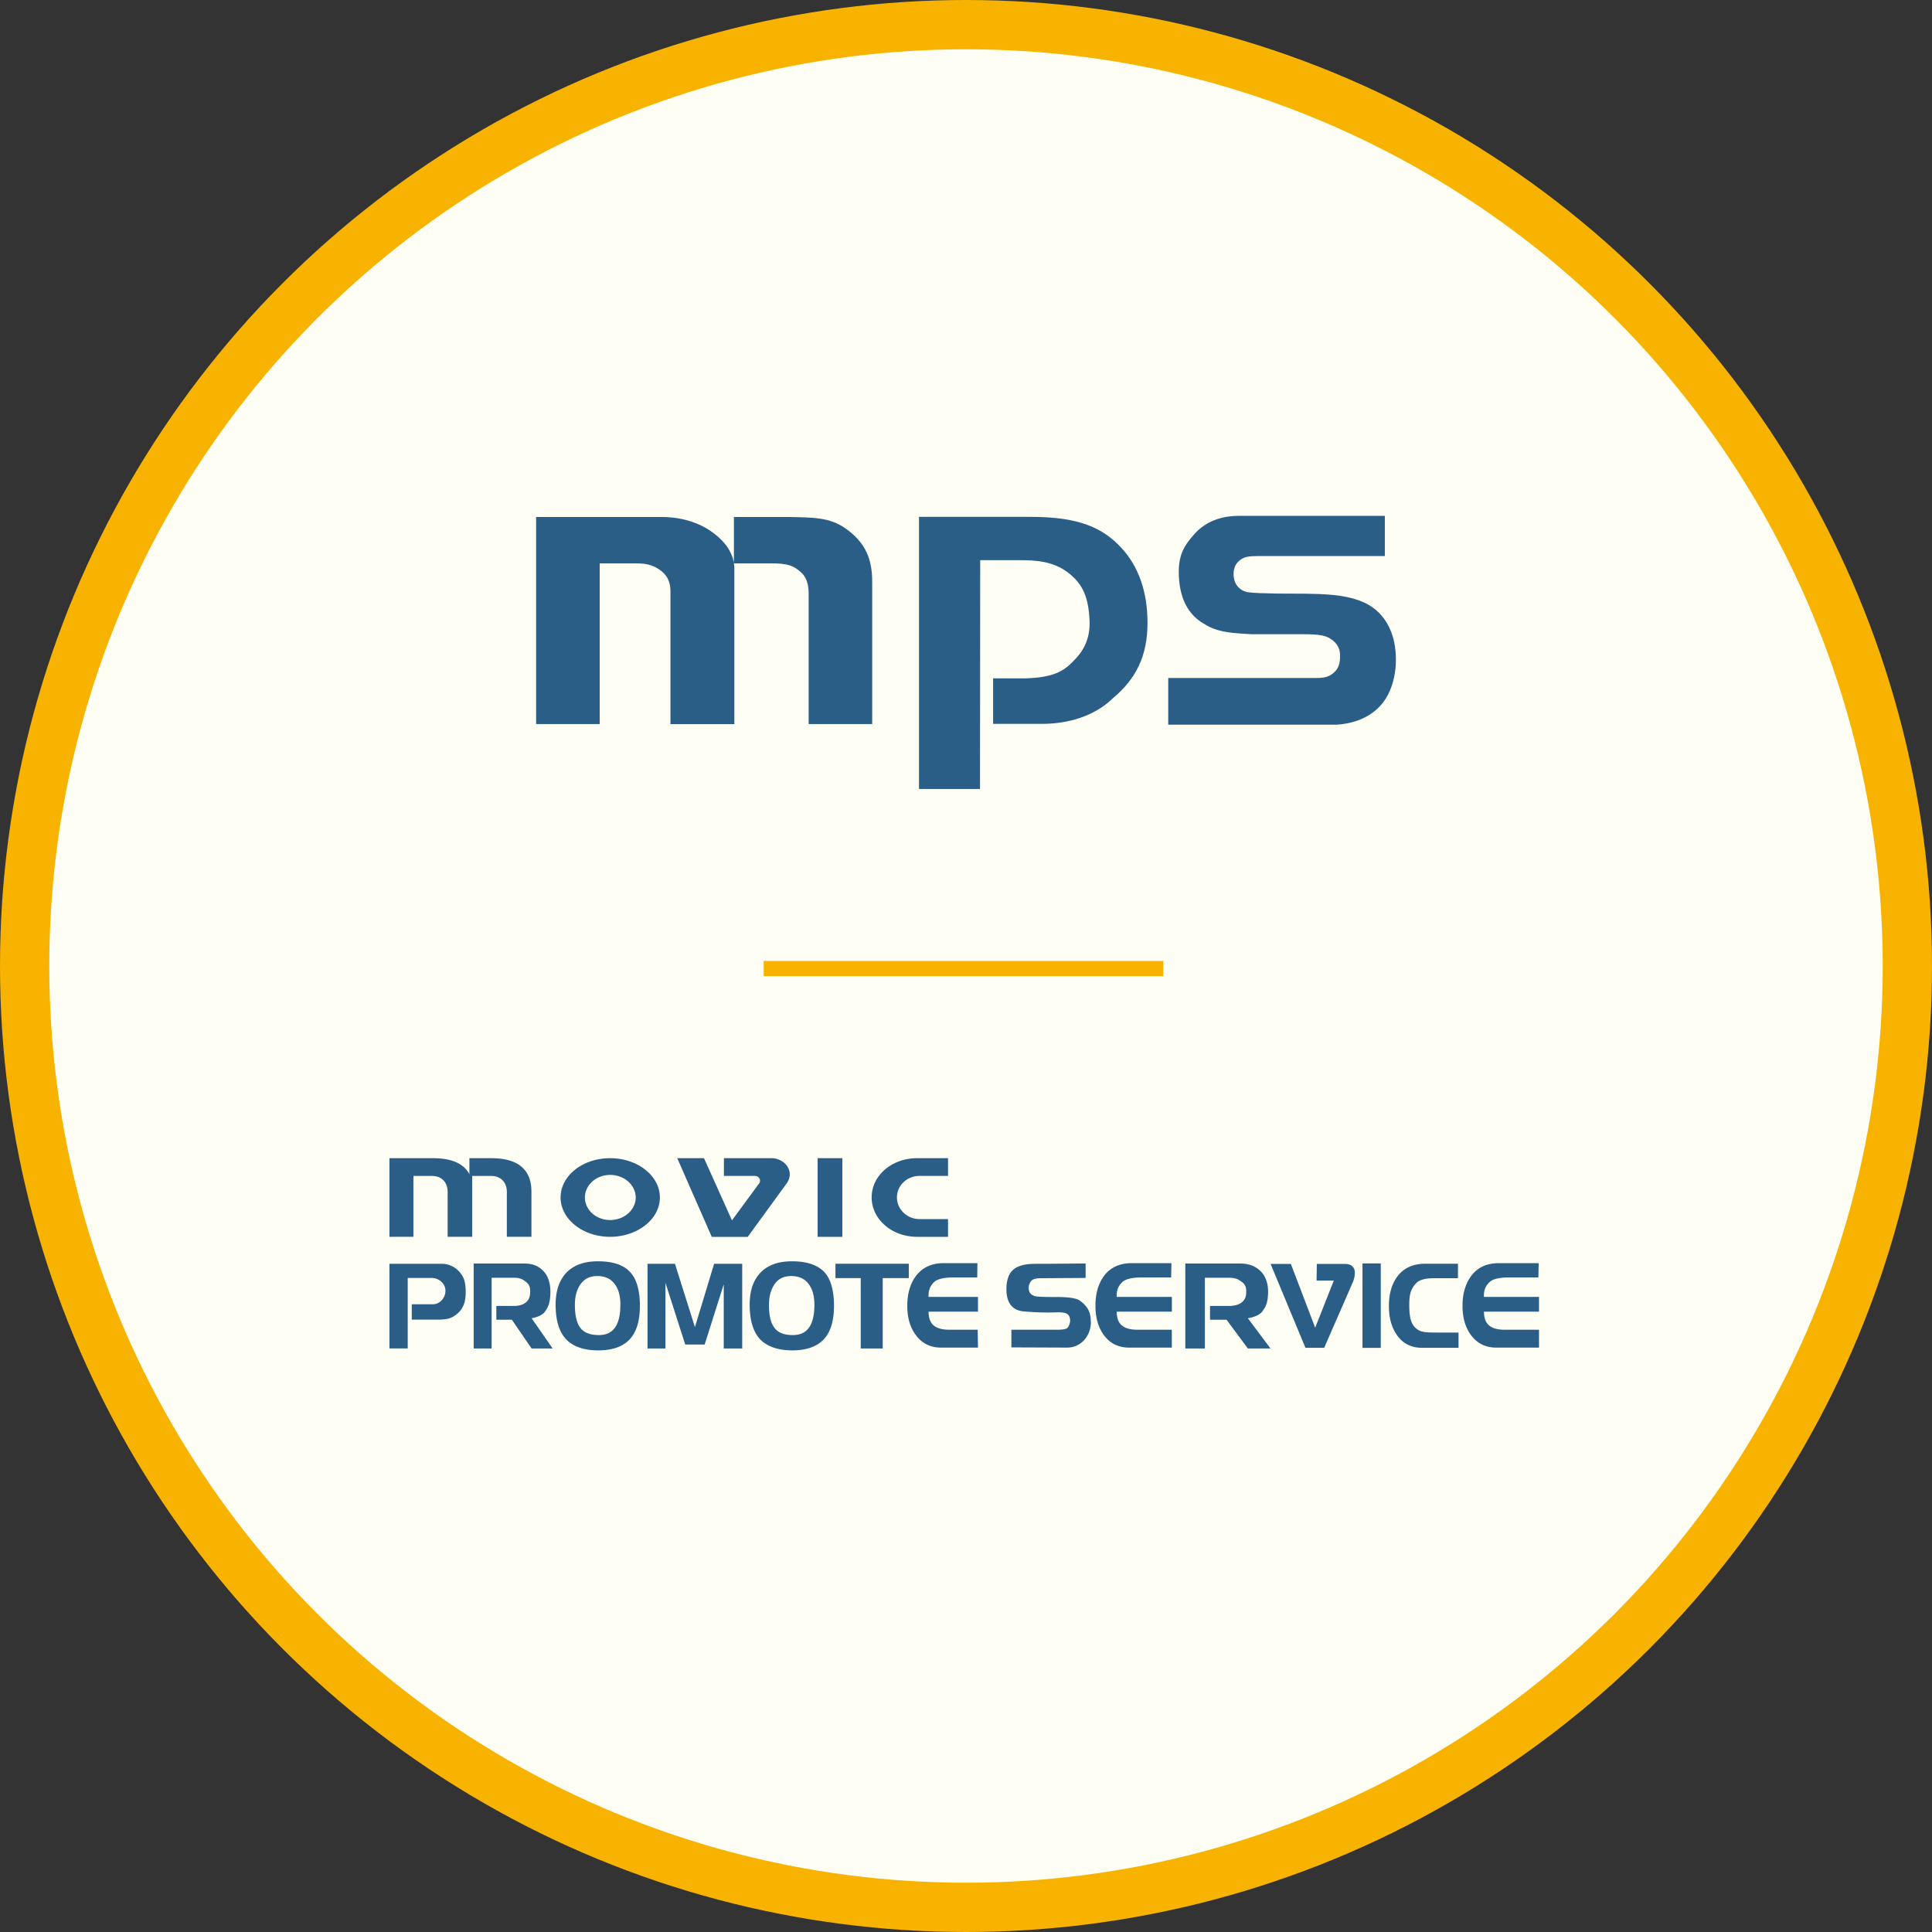 <svg width="382" height="382" fill="none" xmlns="http://www.w3.org/2000/svg"><rect width="100%" height="100%" fill="#333333" stroke="none"/><circle cx="191" cy="191" r="186.128" fill="#FEFEF4" stroke="#F8B300" stroke-width="9.745"/><path d="M130.721 102.22c4.261 0 6.878 1.175 8.286 1.873 1.532.783 3.489 2.227 4.722 3.941.686.979 1.171 2.117 1.346 3.011l.112 1.089h.013v31.039h-12.635v-26.29c0-1.591-.498-2.876-1.657-3.855-1.346-1.126-2.829-1.677-5.233-1.64h-7.103v31.773H106V102.22h24.721zm25.132 0c4.996.086 8.087.086 11.152 2.142 4.336 2.974 5.445 6.426 5.445 10.697v28.102h-12.56v-25.764c0-.698 0-2.913-1.508-4.235-1.408-1.26-2.529-1.836-6.466-1.774h-6.804v-9.168h10.741zm40.533 31.908h6.329c5.358-.159 7.551-1.309 9.557-3.463 1.682-1.653 3.34-4.076 3.153-7.993-.2-4.369-1.196-6.976-3.9-9.179-2.991-2.522-6.754-2.73-9.595-2.73h-8.124L193.769 156h-12.061v-53.804h22.104c9.382 0 14.13 2.068 17.855 6.071 3.464 3.708 5.221 8.738 5.221 14.907 0 6.548-2.293 11.113-6.928 14.957-3.676 3.573-8.971 4.981-13.843 4.993h-9.756v-8.996h.025zm42.015-10.599c-3.526-1.836-5.333-5.385-5.333-10.501 0-3.293 1.047-5.178 3.128-7.466 2.118-2.387 5.183-3.562 8.684-3.562h28.933v7.943h-25.132c-1.682.037-2.717.037-3.825 1.077-.873.82-1.047 2.044-.91 3.097.174 1.518 1.184 2.631 2.666 2.962 1.545.208 3.09.208 5.894.281l5.632.025c3.539.073 8.161.098 11.862 1.872 3.825 1.91 5.819 5.777 5.981 10.404.162 3.329-.698 7.148-2.854 9.645-2.217 2.582-5.445 3.757-8.846 3.977h-33.294v-9.228h28.584c1.458 0 2.891.061 4.049-.967 1.035-.845 1.346-1.873 1.346-3.439 0-1.873-1.084-2.987-2.405-3.635-1.495-.698-3.825-.612-7.089-.612h-7.888c-5.146-.245-7.002-.612-9.195-1.849" fill="#2A5E87"/><path d="M230 193v-3h-79v3h79z" fill="#F8B300"/><path d="M81.407 257.882h4.117c.69 0 1.291-.25 1.792-.762.478-.533.757-1.164.757-1.925 0-.762-.334-1.317-.88-1.839-.522-.413-1.135-.674-1.769-.674h-4.807v13.936H77v-16.743h10.227c1.447 0 2.626.533 3.561 1.545.968 1.077 1.347 2.154 1.28 4.417-.034 2.284-.946 3.633-2.582 4.558-1.18.642-2.704.522-4.997.522h-3.071v-3.057l-.011.022zm16.734.327h3.594c.701 0 1.536-.174 2.093-.577.612-.468 1.001-.979 1.001-2.306s-.579-1.686-1.213-2.154c-.523-.37-1.168-.533-1.958-.533h-4.452v13.99h-3.55v-16.797h10.094c1.691 0 2.782.555 3.728 1.512.767.805 1.346 2.176 1.346 3.982 0 2.382-.467 3.1-1.046 3.982-.601.881-2.159 1.283-2.671 1.327l4.162 5.994h-4.162l-3.895-5.69h-3.071v-2.73zm141.104 0h3.906c.723 0 1.613-.174 2.203-.577.657-.468 1.057-.979 1.057-2.306s-.612-1.686-1.291-2.154c-.534-.37-1.246-.533-2.092-.533h-4.796v13.99h-3.873v-16.797h10.873c1.803 0 3.038.555 4.017 1.512.835.805 1.48 2.176 1.48 3.982 0 2.382-.523 3.1-1.146 3.982-.646.881-2.326 1.283-2.86 1.327l4.485 5.994h-4.485l-4.207-5.69h-3.271v-2.73zm-92.496 8.42h-3.65v-12.696l-3.773 11.912h-3.839l-3.917-12.206v12.99h-3.539v-16.754h5.42l3.95 12.533 3.795-12.533h5.553v16.754zm18.148-8.474c0 3.024-.679 5.266-2.048 6.691-1.369 1.425-3.427 2.154-6.187 2.154-2.76 0-4.963-.729-6.354-2.176-1.369-1.447-2.081-3.753-2.081-6.854 0-2.817.734-4.95 2.27-6.473 1.446-1.414 3.461-2.11 6.098-2.11 2.86 0 4.952.685 6.31 2.045 1.324 1.371 1.992 3.644 1.992 6.745m-3.873-.174c0-1.708-.356-3.079-1.102-4.08-.801-1.099-1.958-1.621-3.472-1.621-1.513 0-2.581.544-3.36 1.697-.701 1.056-1.046 2.394-1.046 4.004 0 2.012.311 3.47.99 4.395.701 1.088 1.97 1.577 3.739 1.577 2.86 0 4.251-1.99 4.251-5.983m-34.506.163c0 3.024-.678 5.266-2.047 6.691-1.347 1.425-3.394 2.154-6.187 2.154-2.794 0-4.953-.729-6.332-2.176-1.392-1.447-2.093-3.753-2.093-6.854 0-2.817.757-4.95 2.259-6.473 1.469-1.414 3.472-2.11 6.11-2.11 2.882 0 4.974.685 6.276 2.045 1.347 1.371 2.014 3.644 2.014 6.745m-3.85-.174c0-1.708-.356-3.079-1.102-4.08-.79-1.099-1.958-1.621-3.461-1.621-1.502 0-2.581.544-3.371 1.697-.724 1.056-1.069 2.394-1.069 4.004 0 2.012.334 3.47.98 4.395.723 1.088 1.992 1.577 3.783 1.577 2.838 0 4.229-1.99 4.229-5.983m57.031-5.278h-5.153v13.915h-4.351v-13.915h-4.996v-2.839h14.5v2.839zm13.691 13.743h-7.278c-2.126 0-3.784-.816-4.974-2.426-1.158-1.501-1.736-3.438-1.736-5.831 0-2.535.623-4.537 1.847-6.092 1.302-1.567 3.038-2.35 5.275-2.35h6.743l-.033 2.817h-4.585c-2.114 0-3.271.359-3.817.816-1.068.925-1.257 1.969-1.224 3.036h9.771v2.915h-9.771c0 2.731 1.591 3.579 4.173 3.579h5.542l.056 3.536h.011zm38.327 0h-8.424c-2.103 0-3.784-.816-4.986-2.426-1.112-1.501-1.702-3.438-1.702-5.831 0-2.535.612-4.537 1.825-6.092 1.268-1.567 3.049-2.35 5.297-2.35h7.901l-.056 2.817h-5.708c-2.126 0-3.25.359-3.829.816-1.046.925-1.279 1.969-1.224 3.036h10.906v2.915H220.8c0 2.731 1.592 3.579 4.185 3.579h6.71v3.536h.011zm72.578 0h-8.402c-2.148 0-3.772-.816-4.996-2.426-1.135-1.501-1.714-3.438-1.714-5.831 0-2.535.634-4.537 1.847-6.092 1.247-1.567 3.038-2.35 5.297-2.35h7.912l-.055 2.817h-5.709c-2.137 0-3.272.359-3.817.816-1.079.925-1.291 1.969-1.235 3.036h10.883v2.915h-10.883c0 2.731 1.591 3.579 4.139 3.579h6.744v3.536h-.011zm-88.588-5.127c0 1.436-.456 2.655-1.346 3.645-.902.979-2.037 1.479-3.406 1.479l-10.972-.043v-3.492h9.448c.634-.044 1.357-.066 1.669-.403.278-.283.579-1.11.49-1.675-.178-1.088-.79-1.425-2.727-1.36-2.693.109-5.019-.065-6.443-.185-2.226-.196-3.439-1.665-3.417-4.46 0-1.545.401-3.079 1.503-3.917 1.58-1.153 3.694-1.033 5.965-1.033l8.19-.066v2.861l-8.836.055c-.49 0-1.424.033-1.847.468a2.06 2.06 0 00-.568 1.414c0 .827.312 1.371 1.18 1.643.567.195 2.793.185 4.129.185 2.325 0 4.128.163 4.929.805 1.369 1.066 2.037 2.121 2.037 4.101m50.209-11.442c3.204 0 1.602 3.601 1.602 3.601l-5.664 12.979h-3.706l-6.888-16.58h4.006l4.807 12.609 3.684-9.323h-3.406l.045-3.286h5.52zm7.124-.101h-3.616v16.699h3.616v-16.699zm15.354 16.681h-7.2c-2.137 0-3.84-.859-4.986-2.567-1.046-1.512-1.558-3.405-1.558-5.679 0-2.426.568-4.406 1.714-5.918 1.291-1.654 3.116-2.459 5.475-2.459h6.466v2.861h-4.786c-1.368 0-2.771.261-3.427.936-1.146 1.197-1.413 2.263-1.413 4.362 0 2.59.389 3.808 1.335 4.624.746.642 1.569.816 3.439.816.345 0 1.524.033 2.581.011h2.382v3.002l-.022.011zM85.658 229c3.973 0 6.176 1.284 7.155 3.177V229h4.33c6.098 0 7.934 2.981 7.934 6.625v8.921h-4.863v-8.921c0-1.686-1.069-3.111-3.072-3.111H93.36v12.032h-4.852v-8.921c0-1.686-1.046-3.111-3.072-3.111h-3.694v12.032H77V229h8.657zm44.814 7.768c0 4.297-4.441 7.778-9.827 7.778s-9.804-3.481-9.804-7.778c0-4.298 4.362-7.768 9.804-7.768s9.827 3.503 9.827 7.768zm-9.827-4.461c-2.793 0-4.996 2.024-4.996 4.461 0 2.436 2.192 4.46 4.996 4.46 2.805 0 5.052-2.045 5.052-4.46 0-2.416-2.247-4.461-5.052-4.461zm27.198 12.25h-7.111L133.91 229h5.286l5.531 12.293 5.43-7.387a1.12 1.12 0 00.123-.457c0-.543-.49-.946-1.046-.946h-6.098V229h9.381c2.003 0 3.639 1.469 3.639 3.209 0 .664-.245 1.251-.612 1.774l-7.701 10.574zM161.664 229h4.885v15.546h-4.885V229zm19.653 0h6.131v3.503h-5.631c-2.47 0-4.473 1.882-4.473 4.243 0 2.361 2.003 4.297 4.473 4.297h5.631v3.503h-6.131c-4.986 0-8.97-3.481-8.97-7.8s3.984-7.746 8.97-7.746z" fill="#2A5E87"/></svg>